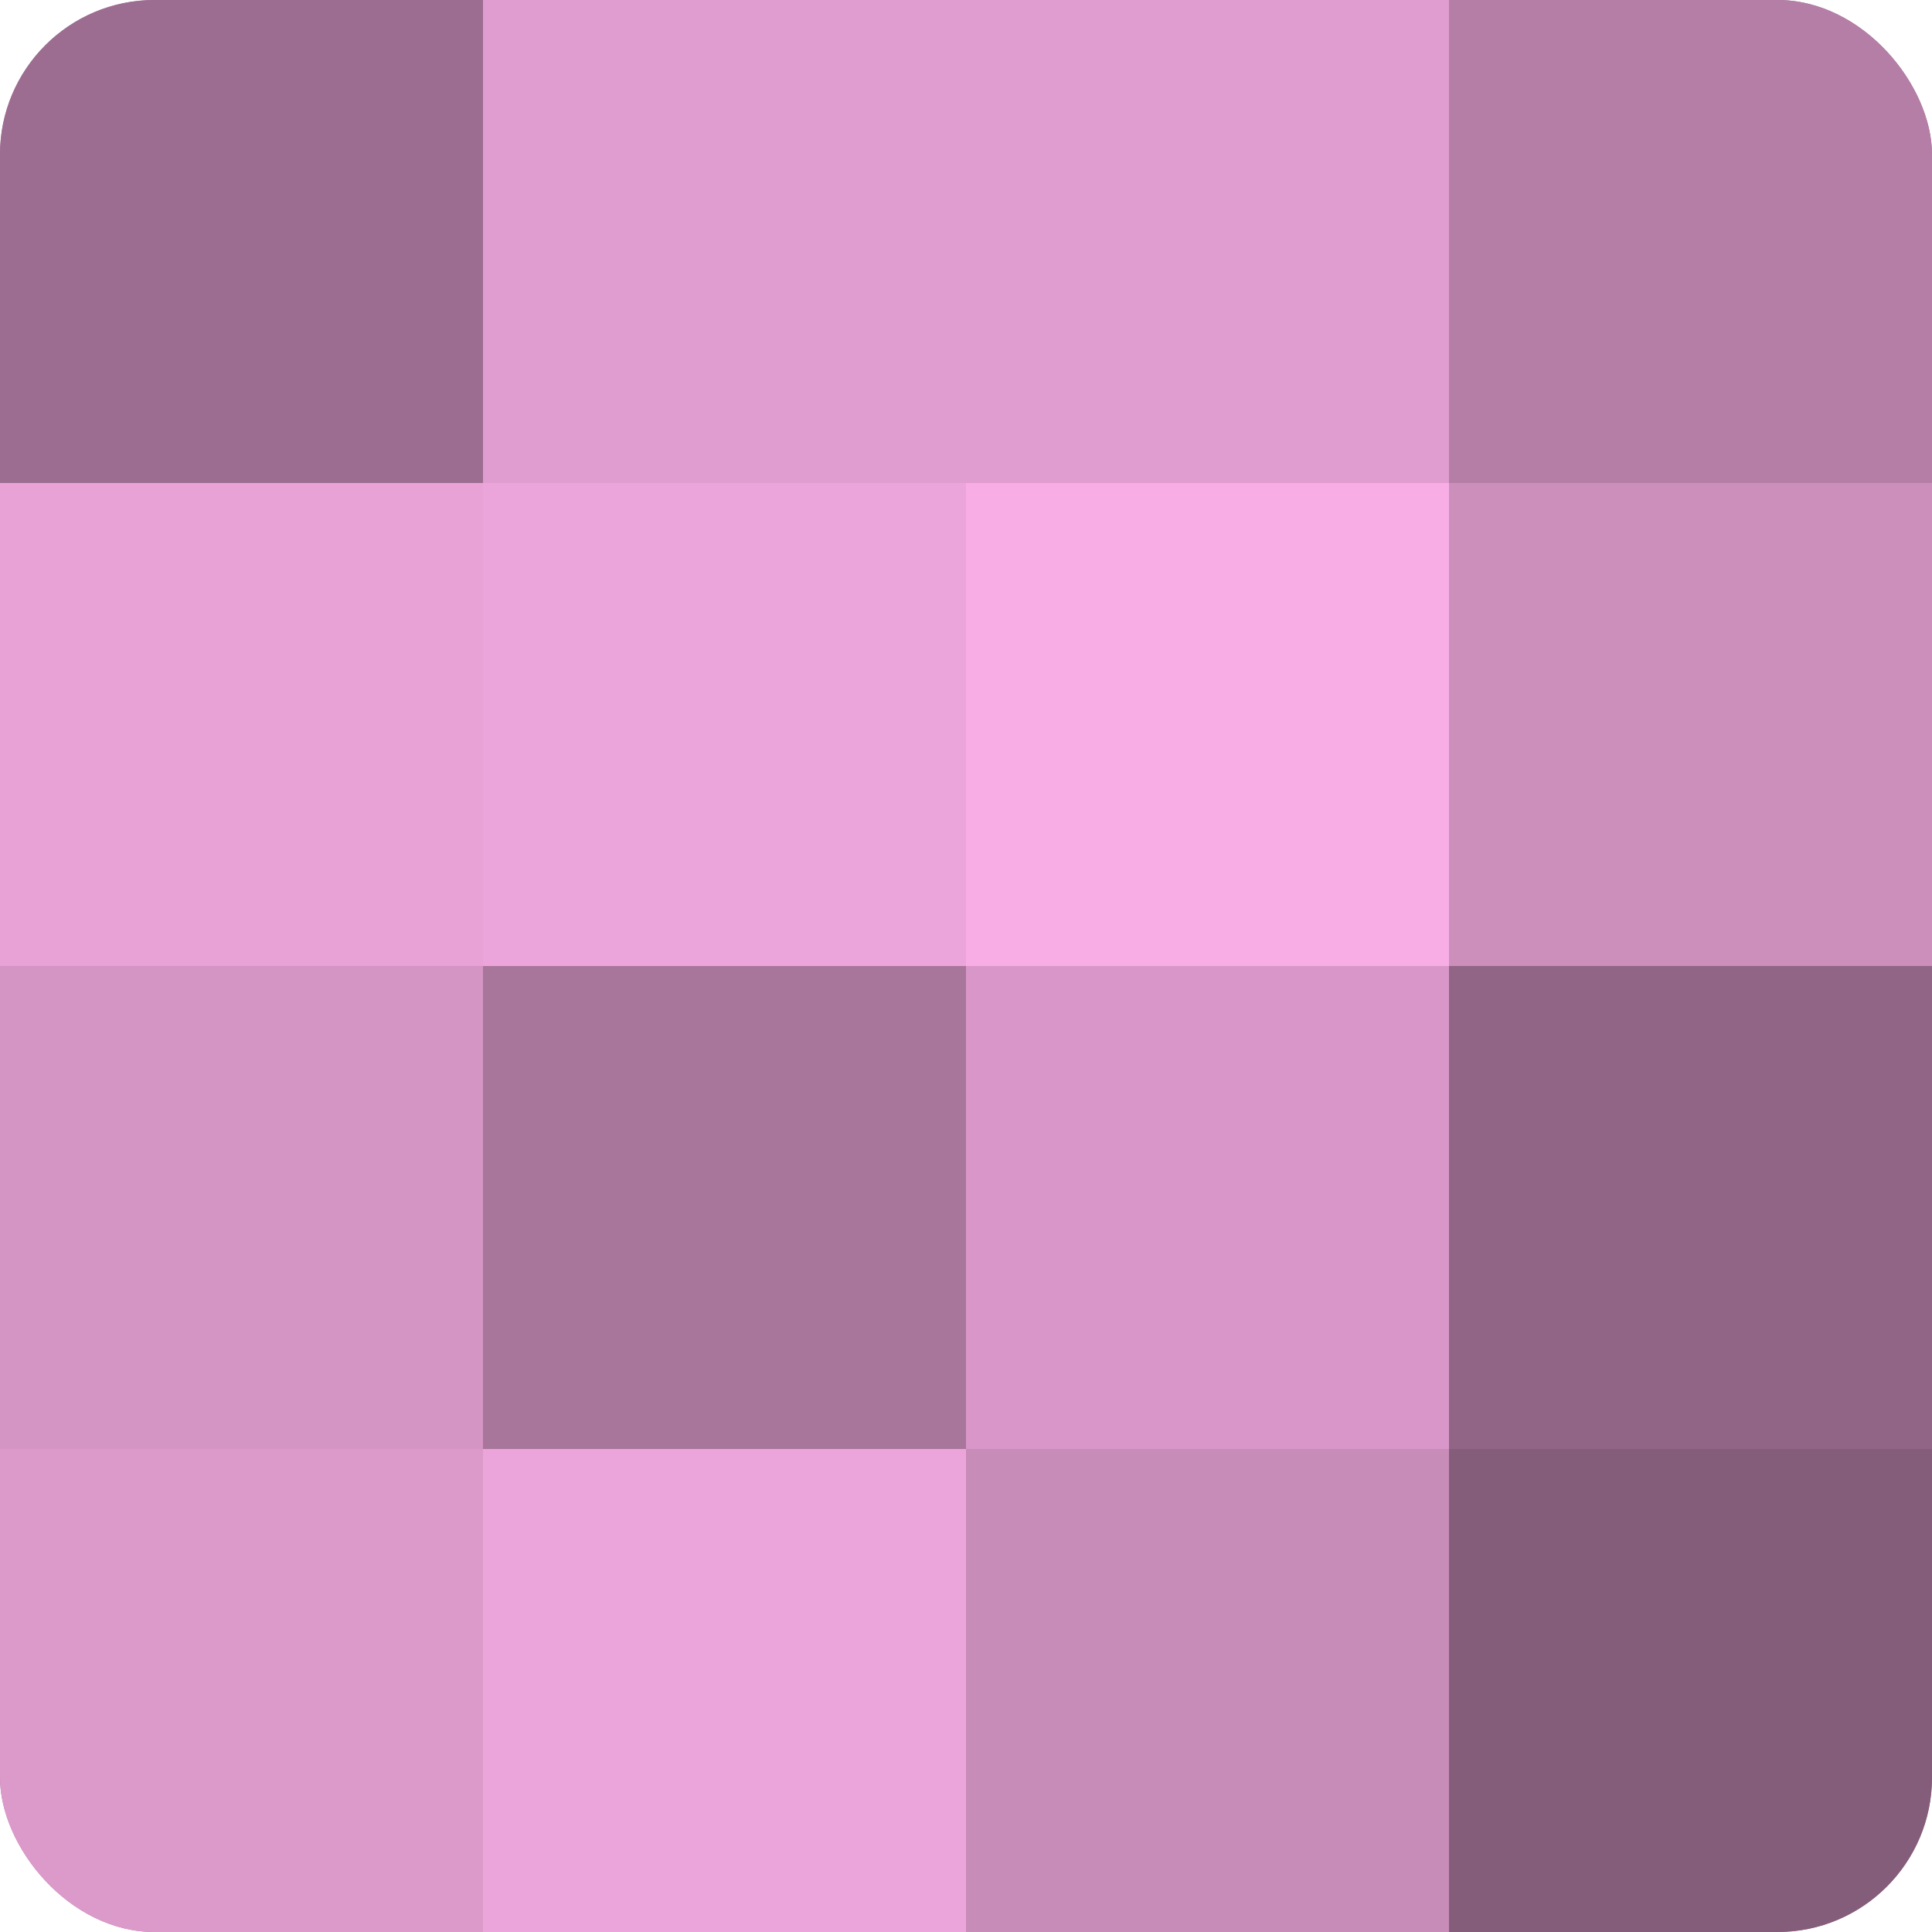 <?xml version="1.0" encoding="UTF-8"?>
<svg xmlns="http://www.w3.org/2000/svg" width="60" height="60" viewBox="0 0 100 100" preserveAspectRatio="xMidYMid meet"><defs><clipPath id="c" width="100" height="100"><rect width="100" height="100" rx="8" ry="8"/></clipPath></defs><g clip-path="url(#c)"><rect width="100" height="100" fill="#a07094"/><rect width="25" height="25" fill="#9c6d90"/><rect y="25" width="25" height="25" fill="#e8a2d6"/><rect y="50" width="25" height="25" fill="#d494c4"/><rect y="75" width="25" height="25" fill="#dc9acb"/><rect x="25" width="25" height="25" fill="#e09dcf"/><rect x="25" y="25" width="25" height="25" fill="#eca5da"/><rect x="25" y="50" width="25" height="25" fill="#a8769b"/><rect x="25" y="75" width="25" height="25" fill="#eca5da"/><rect x="50" width="25" height="25" fill="#e09dcf"/><rect x="50" y="25" width="25" height="25" fill="#f8ade5"/><rect x="50" y="50" width="25" height="25" fill="#d897c8"/><rect x="50" y="75" width="25" height="25" fill="#c88cb9"/><rect x="75" width="25" height="25" fill="#b47ea6"/><rect x="75" y="25" width="25" height="25" fill="#cc8fbc"/><rect x="75" y="50" width="25" height="25" fill="#906585"/><rect x="75" y="75" width="25" height="25" fill="#845d7a"/></g></svg>
